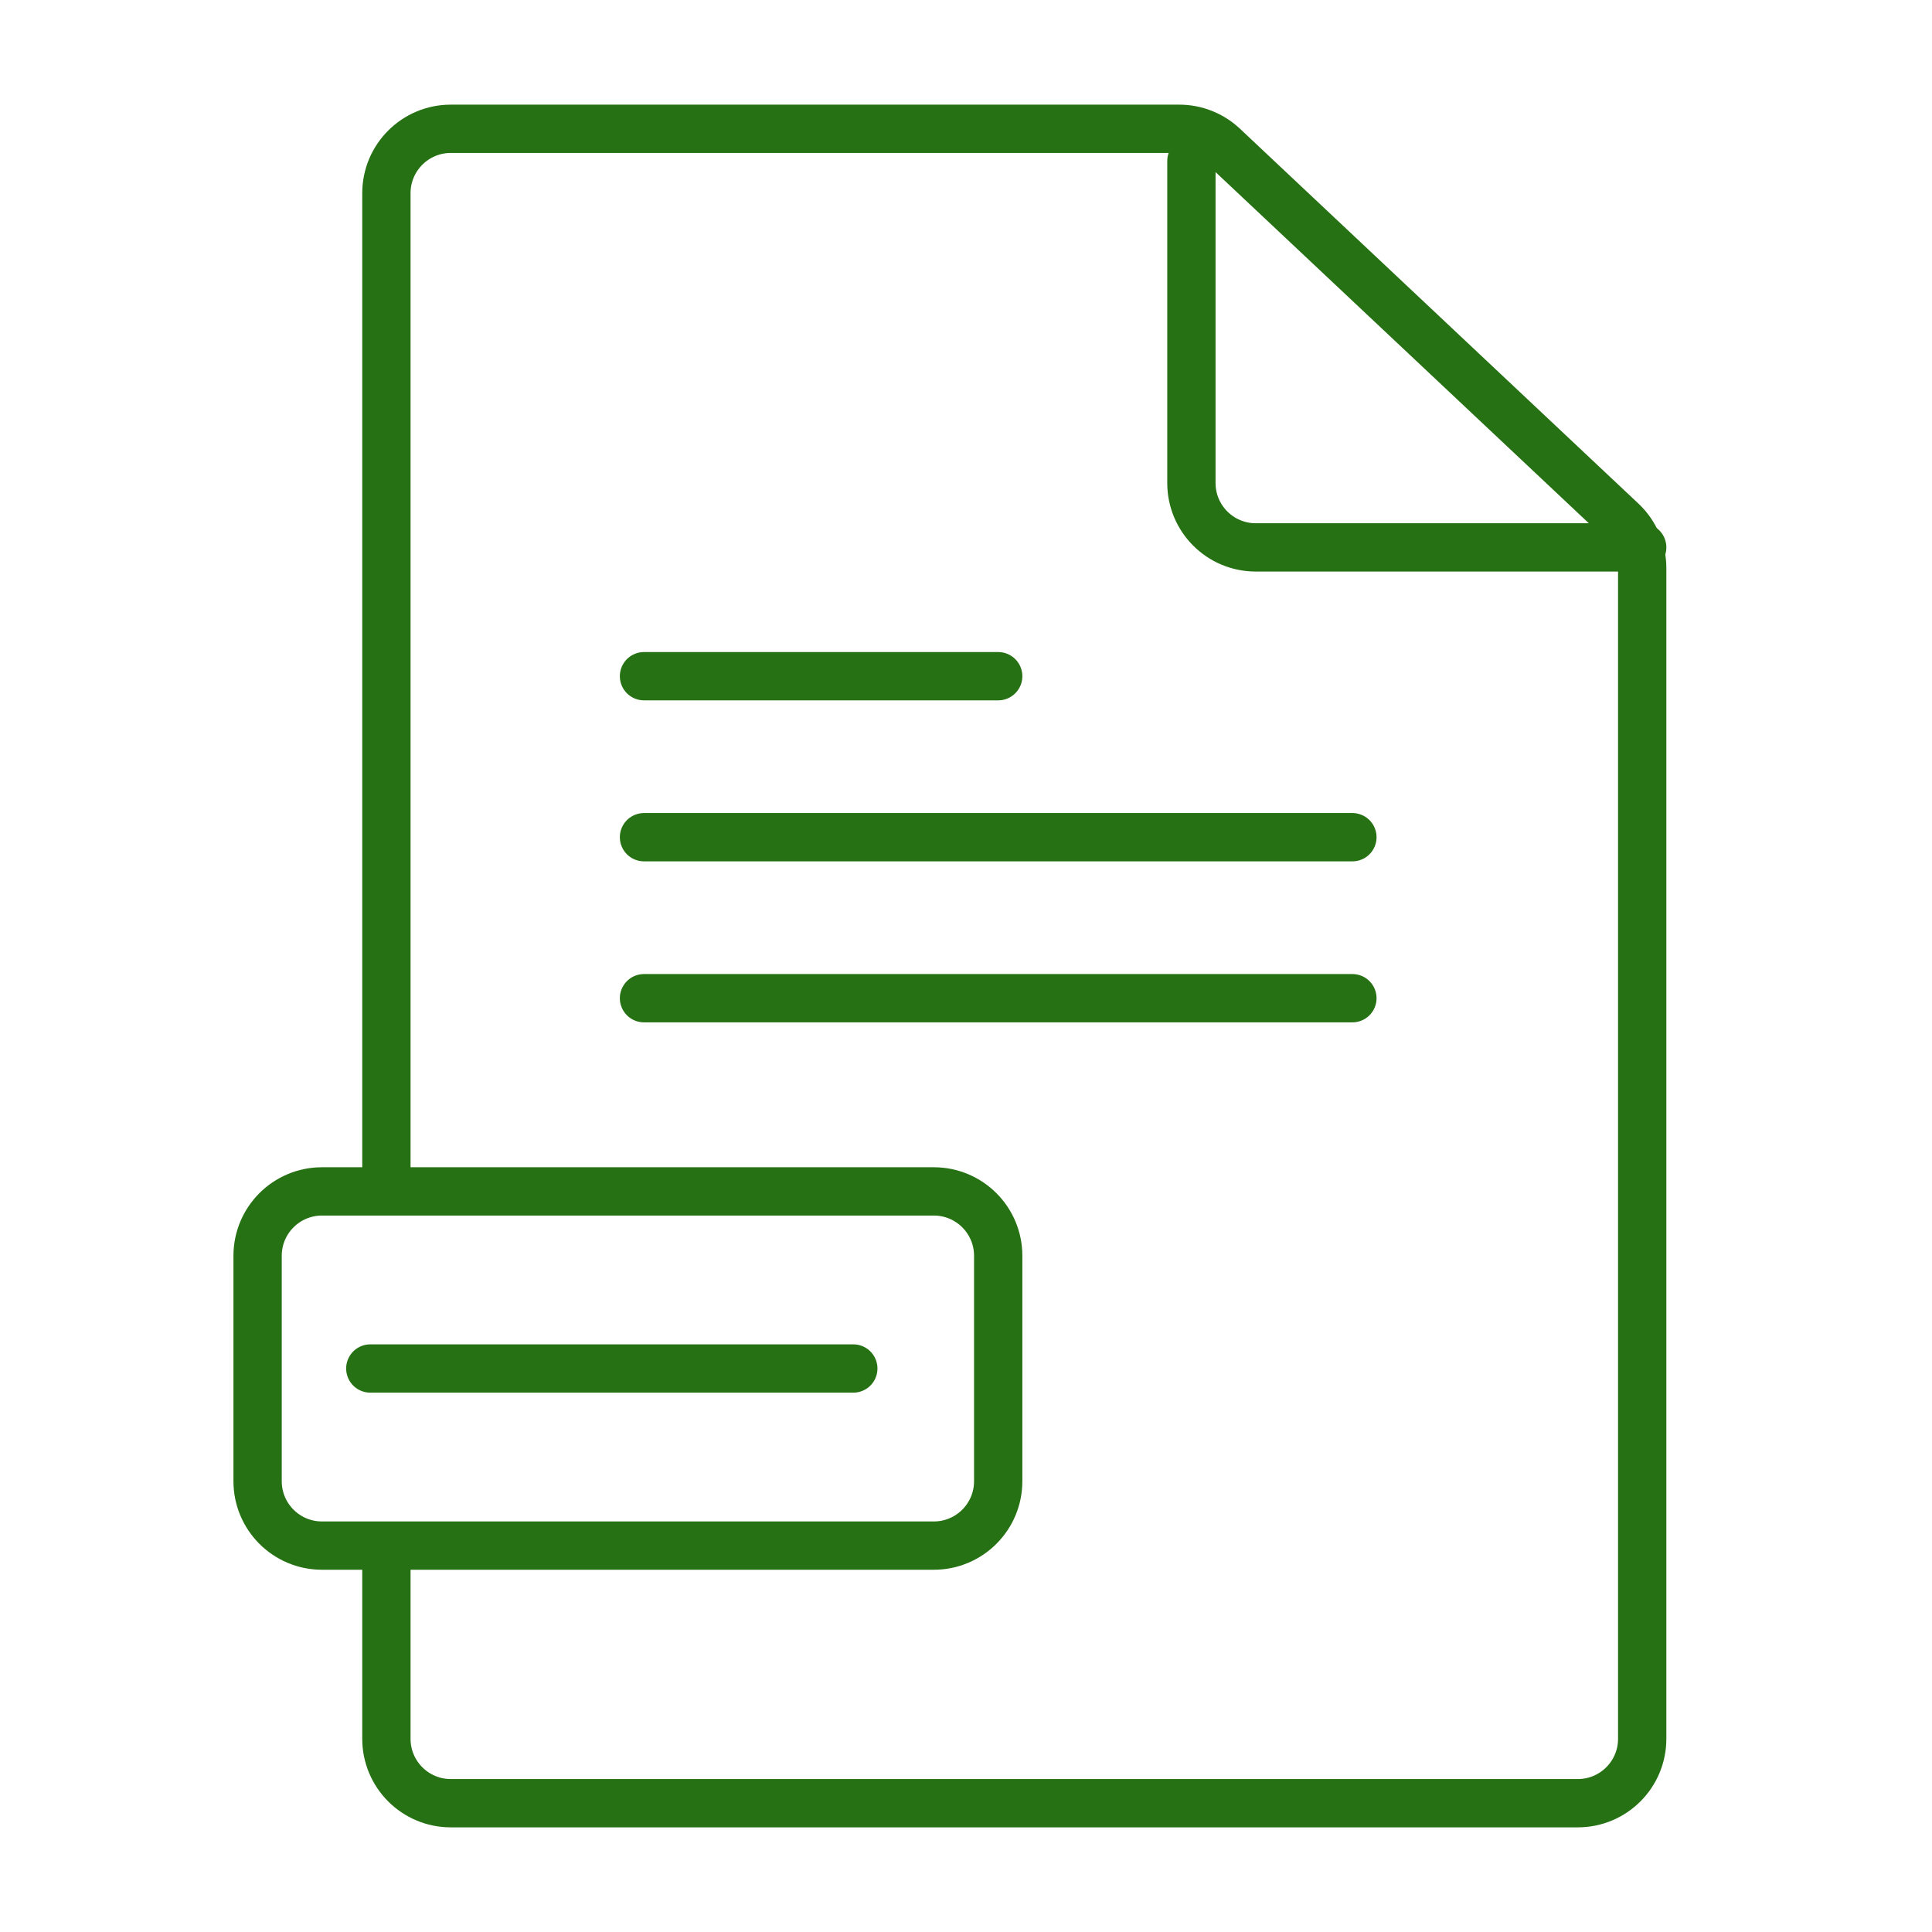 <?xml version="1.0" encoding="UTF-8"?> <svg xmlns="http://www.w3.org/2000/svg" width="60" height="60" viewBox="0 0 60 60" fill="none"> <path d="M12 36.5V6C12 4.895 12.895 4 14 4H36.623C37.132 4 37.622 4.194 37.993 4.543L50.37 16.187C50.772 16.565 51 17.093 51 17.644V54C51 55.105 50.105 56 49 56H14C12.895 56 12 55.105 12 54V48.508" stroke="#267113" stroke-width="1.5" stroke-linecap="round"></path> <path d="M37 5V15C37 16.105 37.895 17 39 17H51" stroke="#267113" stroke-width="1.5" stroke-linecap="round"></path> <path d="M20 21H31" stroke="#267113" stroke-width="1.5" stroke-linecap="round"></path> <path d="M11.5 42.5H26.5" stroke="#267113" stroke-width="1.5" stroke-linecap="round"></path> <path d="M20 26H42" stroke="#267113" stroke-width="1.5" stroke-linecap="round"></path> <path d="M20 31H42" stroke="#267113" stroke-width="1.5" stroke-linecap="round"></path> <path d="M29 37H10C8.895 37 8 37.895 8 39V46C8 47.105 8.895 48 10 48H29C30.105 48 31 47.105 31 46V39C31 37.895 30.105 37 29 37Z" stroke="#267113" stroke-width="1.5" stroke-linecap="round"></path> </svg> 